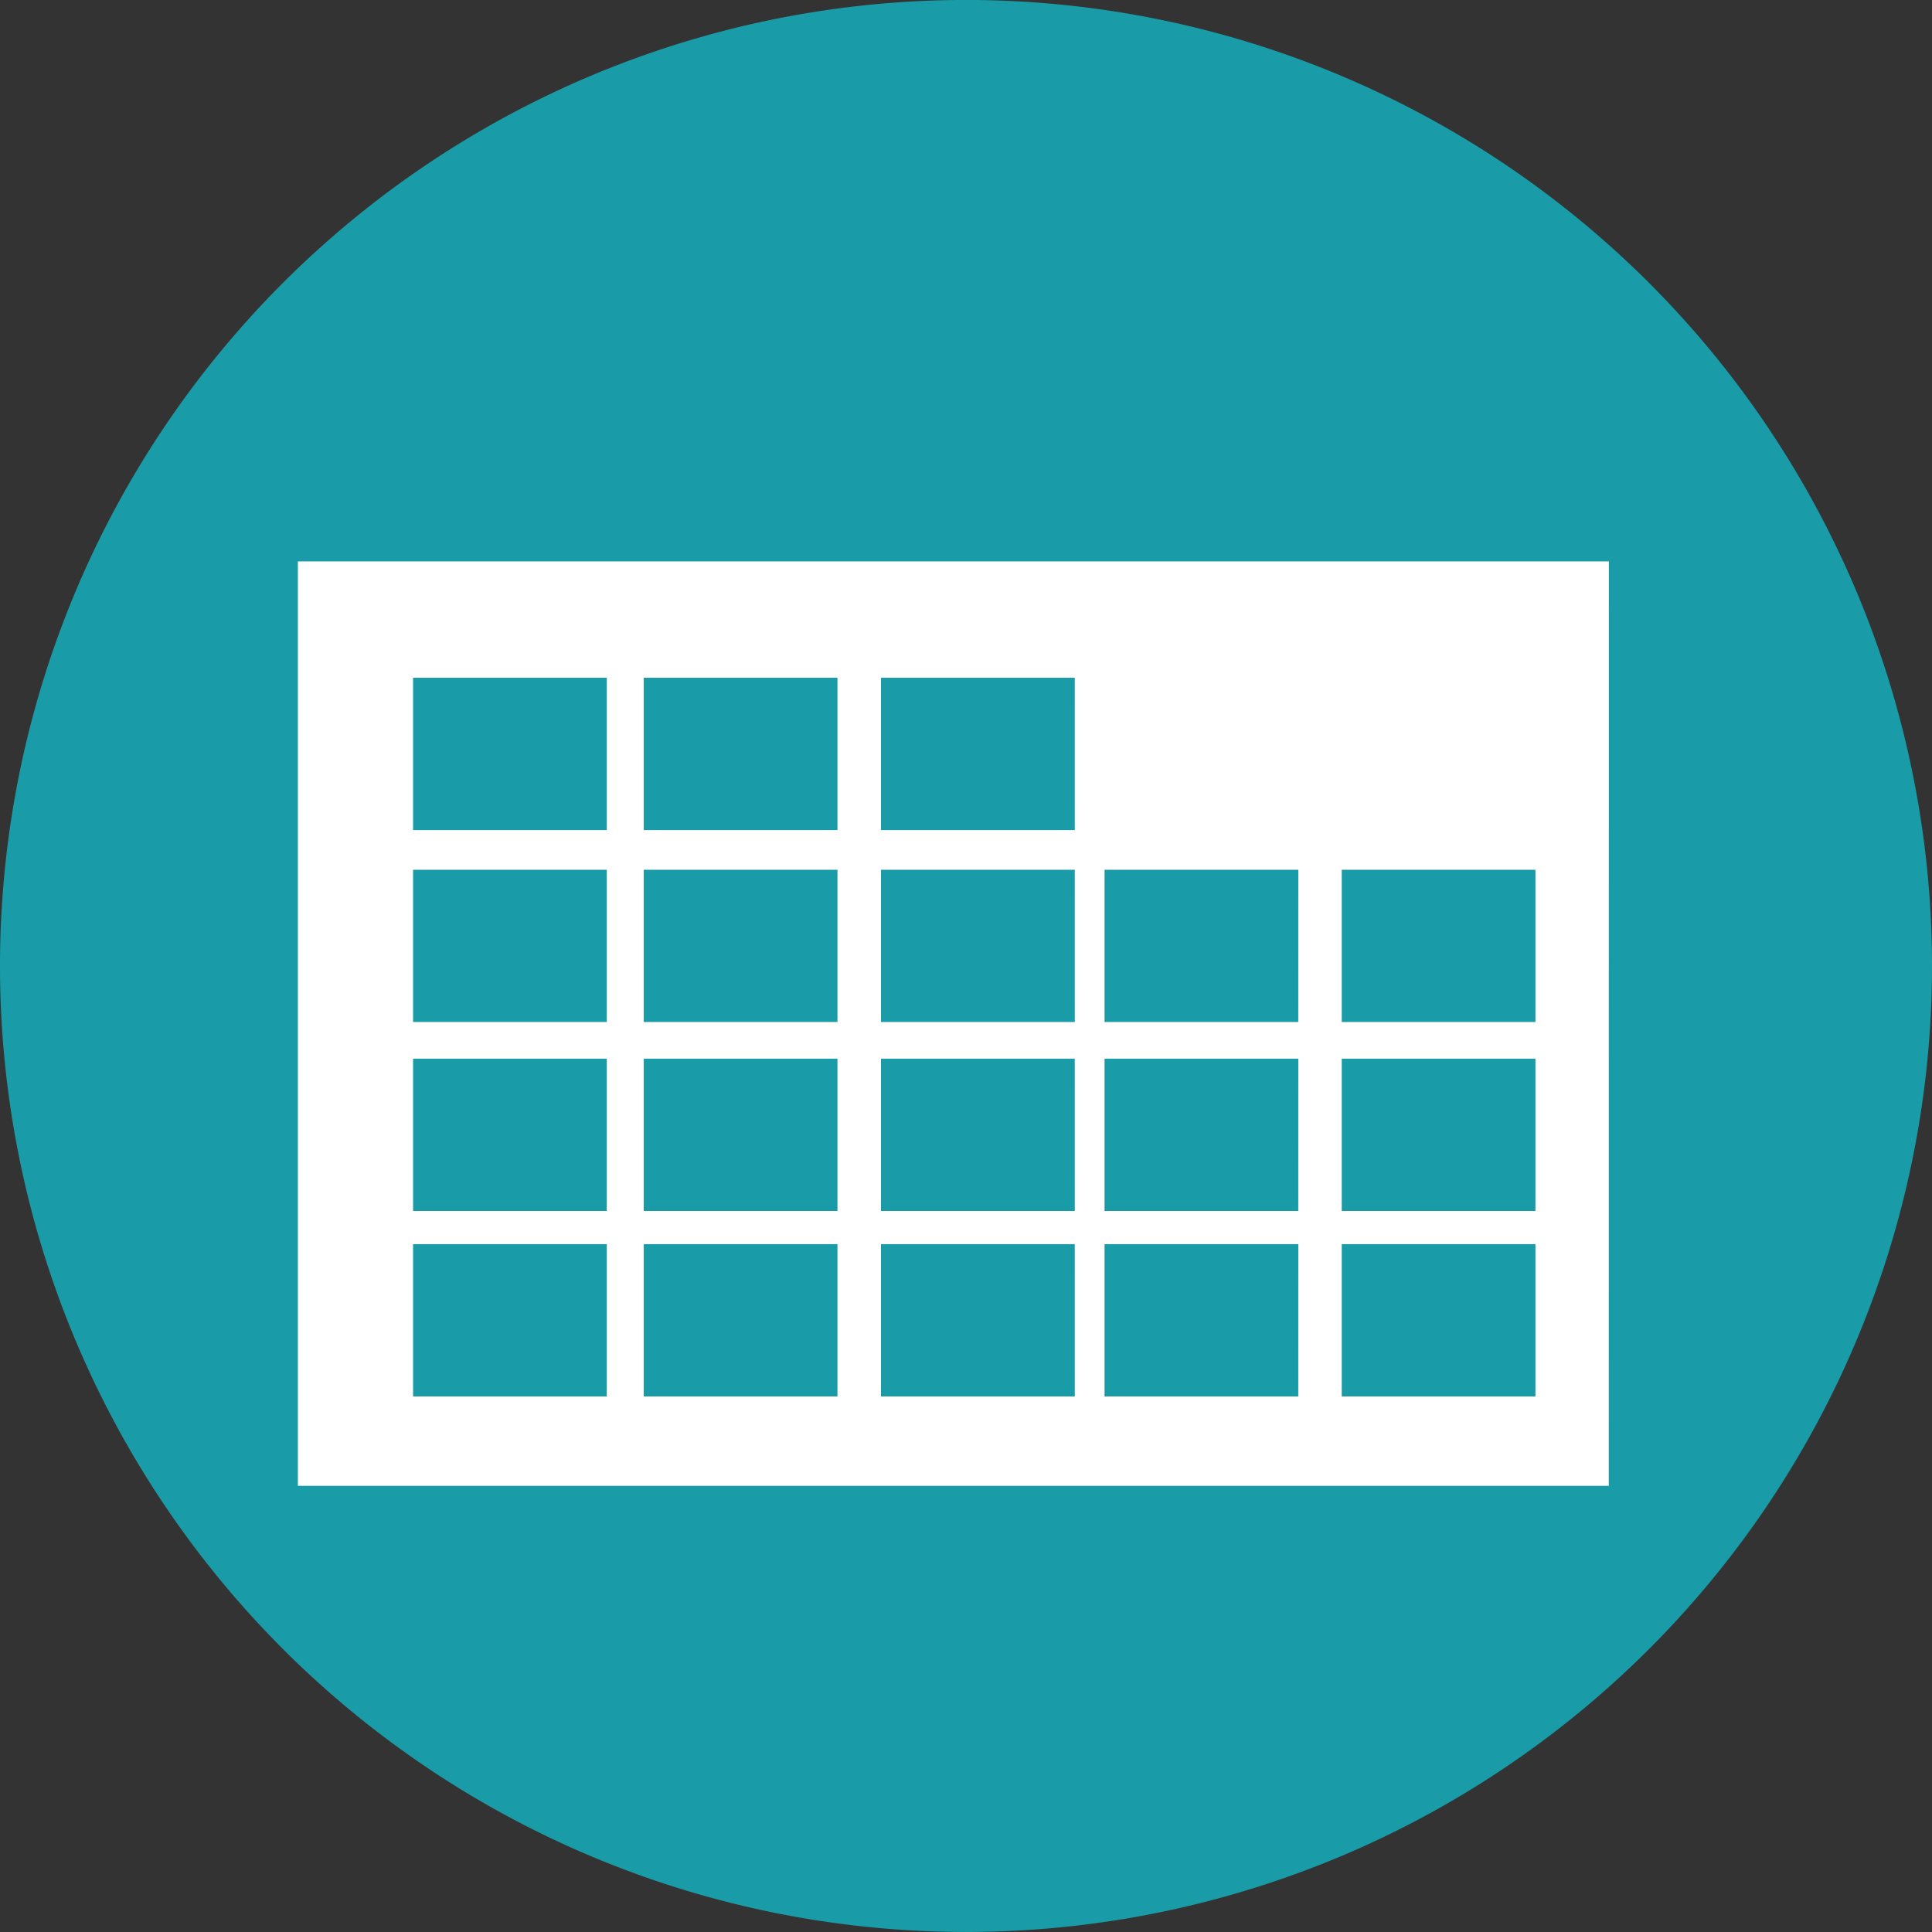 <?xml version="1.0" encoding="UTF-8" standalone="no"?>
<svg
   width="100"
   height="100"
   viewBox="0 0 100 100"
   version="1.1"
   id="svg9"
   sodipodi:docname="calendar.svg"
   inkscape:version="1.1.2 (b8e25be833, 2022-02-05)"
   xmlns:inkscape="http://www.inkscape.org/namespaces/inkscape"
   xmlns:sodipodi="http://sodipodi.sourceforge.net/DTD/sodipodi-0.dtd"
   xmlns="http://www.w3.org/2000/svg"
   xmlns:svg="http://www.w3.org/2000/svg">
  <rect x="0" y="0" width="100" height="100" fill="#333333" stroke="none"/>
  <sodipodi:namedview
     id="namedview11"
     pagecolor="#ffffff"
     bordercolor="#666666"
     borderopacity="1.0"
     inkscape:pageshadow="2"
     inkscape:pageopacity="0.0"
     inkscape:pagecheckerboard="0"
     showgrid="false"
     inkscape:zoom="8.23"
     inkscape:cx="50"
     inkscape:cy="50.060753"
     inkscape:window-width="1920"
     inkscape:window-height="1009"
     inkscape:window-x="-8"
     inkscape:window-y="-8"
     inkscape:window-maximized="1"
     inkscape:current-layer="svg9" />
  <defs
     id="defs4">
    <clipPath
       id="clip-path">
      <rect
         id="Rechteck_102"
         data-name="Rechteck 102"
         width="100"
         height="100"
         fill="none" />
    </clipPath>
  </defs>
  <ellipse
     style="fill:#ffffff;stroke-width:1.11"
     id="path850"
     cx="50"
     cy="50"
     rx="45.14"
     ry="46.476" />
  <g
     id="Gruppe_238"
     data-name="Gruppe 238"
     transform="translate(0 0)">
    <g
       id="Gruppe_237"
       data-name="Gruppe 237"
       transform="translate(0 0)"
       clip-path="url(#clip-path)">
      <path
         id="Pfad_572"
         data-name="Pfad 572"
         d="M50,0a50,50,0,1,0,50,50A50,50,0,0,0,50,0m33.27,76.909H15.418V29.061H83.274ZM31.407,42.967H21.381V35.082H31.407Zm11.94,0H33.321V35.082H43.347Zm12.284,0H45.6V35.082H55.63ZM31.407,52.9H21.381V45.02H31.407Zm11.94,0H33.321V45.02H43.347Zm12.284,0H45.6V45.02H55.63Zm11.567,0H57.172V45.02H67.2Zm12.276,0H69.448V45.02H79.474ZM31.407,62.682H21.381V54.8H31.407Zm11.94,0H33.321V54.8H43.347Zm12.284,0H45.6V54.8H55.63Zm11.567,0H57.172V54.8H67.2Zm12.276,0H69.448V54.8H79.474Zm-48.067,9.6H21.381V64.4H31.407Zm11.94,0H33.321V64.4H43.347Zm12.284,0H45.6V64.4H55.63Zm11.567,0H57.172V64.4H67.2Zm12.276,0H69.448V64.4H79.474Z"
         transform="translate(0 -0.002)"
         fill="#199ca7" />
    </g>
  </g>
</svg>
